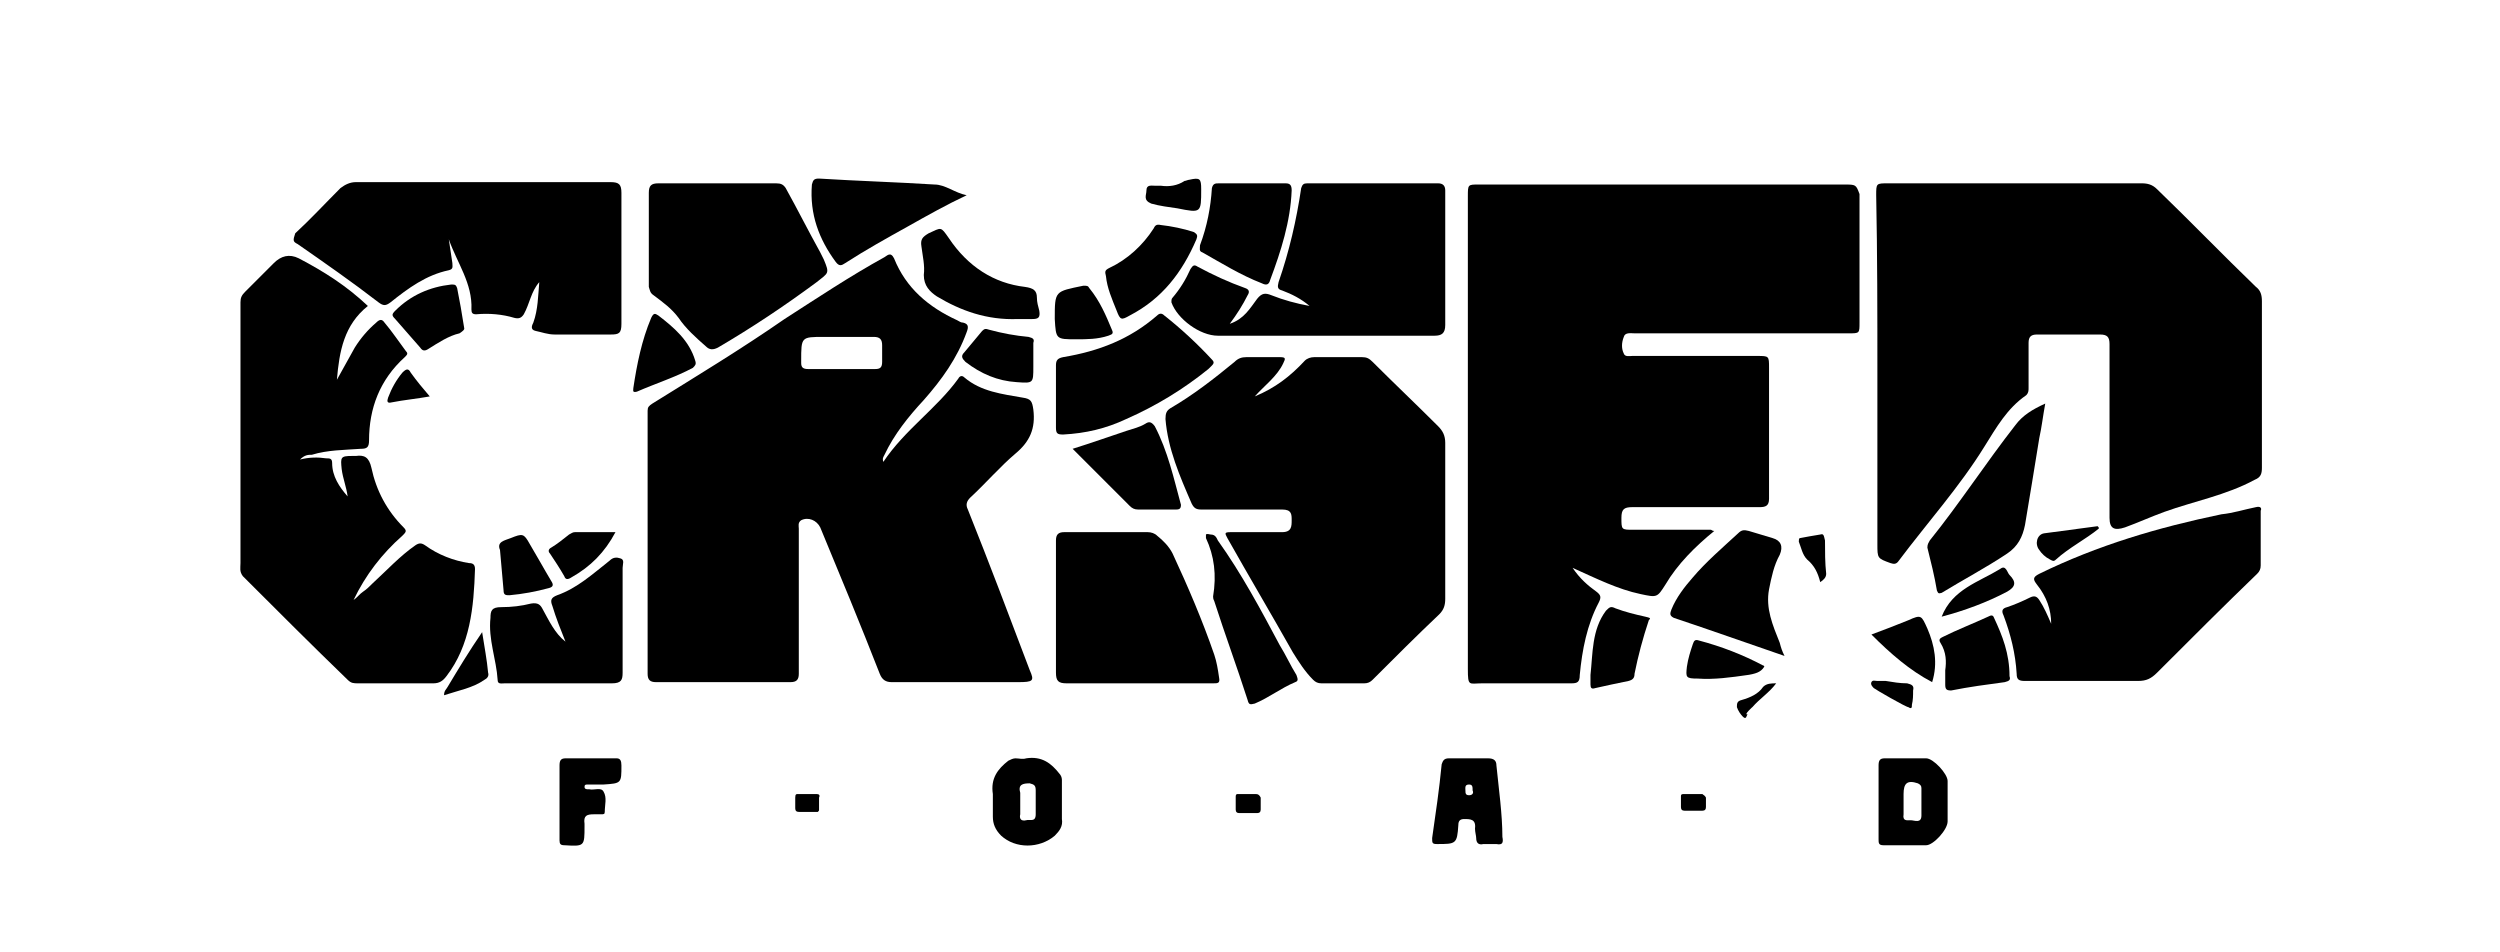 <?xml version="1.0" encoding="utf-8"?>
<!-- Generator: Adobe Illustrator 25.0.0, SVG Export Plug-In . SVG Version: 6.00 Build 0)  -->
<svg version="1.1" xmlns="http://www.w3.org/2000/svg" xmlns:xlink="http://www.w3.org/1999/xlink" x="0px" y="0px" width="210px"
	 height="80px" viewBox="0 0 210 80" style="enable-background:new 0 0 210 80;" xml:space="preserve">
<g id="Layer_3">
</g>
<g id="Layer_2">
</g>
<g id="Layer_1">
	<g>
		<path d="M154.9,15.5c-10.2,0-20.4,0-30.7,0c-0.9,0-0.9,0-0.9,1c0,9.3,0,18.7,0,28c0,3.9,0,7.8,0,11.7c0,1.5,0.1,1.2,1.2,1.2
			c2.5,0,5,0,7.5,0c0.5,0,0.7-0.1,0.7-0.7c0.2-2.1,0.6-4.2,1.6-6.1c0.2-0.4,0.2-0.6-0.2-0.9c-0.7-0.5-1.4-1.1-2-2
			c2,0.9,3.8,1.8,5.7,2.2c1.4,0.3,1.4,0.3,2.1-0.8c1-1.7,2.5-3.2,4.1-4.5c-0.2,0-0.2-0.1-0.3-0.1c-2.2,0-4.4,0-6.5,0c-1,0-1,0-1-1
			c0-0.7,0.2-0.9,0.9-0.9c3.6,0,7.2,0,10.7,0c0.5,0,0.8-0.1,0.8-0.7c0-3.7,0-7.3,0-11c0-1,0-1-1-1c-3.5,0-7,0-10.5,0
			c-0.2,0-0.6,0.1-0.7-0.2c-0.2-0.4-0.2-0.9,0-1.4c0.1-0.4,0.6-0.3,0.9-0.3c6,0,12,0,18,0c0.9,0,0.9,0,0.9-0.9c0-3.6,0-7.2,0-10.8
			C155.9,15.5,155.9,15.5,154.9,15.5z"/>
		<path d="M86.5,56.3c-1.7-4.5-3.4-9-5.2-13.5c-0.2-0.4-0.1-0.7,0.2-1c1.3-1.2,2.5-2.6,3.8-3.7c1.2-1,1.7-2.1,1.5-3.7
			c-0.1-0.7-0.2-0.9-0.9-1c-1.7-0.3-3.5-0.5-4.9-1.7c-0.2-0.2-0.4-0.1-0.5,0.1c-1.8,2.5-4.5,4.3-6.3,7c-0.1-0.3,0-0.4,0.1-0.6
			c0.8-1.7,2-3.2,3.3-4.6c1.5-1.7,2.8-3.5,3.6-5.7c0.2-0.5,0.1-0.7-0.3-0.8c-0.2,0-0.3-0.1-0.5-0.2c-2.4-1.1-4.3-2.7-5.3-5.2
			c-0.3-0.6-0.6-0.2-0.8-0.1c-2.9,1.6-5.6,3.4-8.4,5.2c-3.6,2.5-7.4,4.8-11.1,7.1c-0.3,0.2-0.4,0.3-0.4,0.6c0,7.4,0,14.7,0,22.1
			c0,0.5,0.2,0.7,0.7,0.7c3.8,0,7.5,0,11.3,0c0.5,0,0.7-0.2,0.7-0.7c0-1.3,0-2.6,0-3.9c0-2.8,0-5.5,0-8.3c0-0.2-0.1-0.5,0.2-0.7
			c0.6-0.3,1.3,0,1.6,0.6c1.7,4.1,3.4,8.2,5,12.3c0.2,0.5,0.5,0.7,1,0.7c3.5,0,7.1,0,10.6,0C86.8,57.3,86.9,57.2,86.5,56.3z
			 M74.1,30.4c0,0.5-0.2,0.6-0.6,0.6c-1.9,0-3.7,0-5.6,0c-0.4,0-0.6-0.1-0.6-0.5c0-0.1,0-0.1,0-0.2c0-2,0-2,1.9-2c0.5,0,1,0,1.5,0
			c0.9,0,1.8,0,2.7,0c0.5,0,0.7,0.2,0.7,0.7C74.1,29.4,74.1,29.9,74.1,30.4z"/>
		<path d="M157.7,31.3c0,2.4,0,4.8,0,7.2c0,2.4,0,4.8,0,7.2c0,1.2,0,1.2,1.1,1.6c0.3,0.1,0.5,0.1,0.7-0.2c2.4-3.2,5.1-6.2,7.2-9.6
			c1-1.6,1.9-3.2,3.5-4.3c0.2-0.2,0.2-0.4,0.2-0.6c0-1.3,0-2.5,0-3.8c0-0.5,0.2-0.7,0.7-0.7c1.8,0,3.6,0,5.3,0
			c0.6,0,0.8,0.2,0.8,0.8c0,4.9,0,9.8,0,14.6c0,0.9,0.4,1.1,1.3,0.8c1.1-0.4,2.2-0.9,3.3-1.3c2.5-0.9,5.2-1.4,7.6-2.7
			c0.5-0.2,0.6-0.5,0.6-1c0-4.7,0-9.3,0-14c0-0.5-0.1-0.9-0.5-1.2c-2.8-2.7-5.5-5.5-8.3-8.2c-0.4-0.4-0.8-0.5-1.3-0.5
			c-7.1,0-14.2,0-21.3,0c-1,0-1,0-1,1C157.7,21.4,157.7,26.4,157.7,31.3C157.7,31.3,157.7,31.3,157.7,31.3z"/>
		<path d="M121.4,50.3c0-4.4,0-8.7,0-13.1c0-0.6-0.2-1-0.6-1.4c-1.8-1.8-3.7-3.6-5.5-5.4c-0.3-0.3-0.5-0.4-0.9-0.4c-1.3,0-2.7,0-4,0
			c-0.3,0-0.6,0.1-0.8,0.3c-1.2,1.3-2.5,2.3-4.2,3c0.8-0.9,1.9-1.7,2.4-2.8c0.2-0.4,0.2-0.5-0.3-0.5c-0.9,0-1.9,0-2.8,0
			c-0.4,0-0.7,0.1-1,0.4c-1.7,1.4-3.5,2.8-5.4,3.9c-0.3,0.2-0.4,0.4-0.4,0.9c0.2,2.5,1.2,4.8,2.2,7.1c0.2,0.4,0.4,0.5,0.8,0.5
			c2.3,0,4.5,0,6.8,0c0.8,0,0.8,0.4,0.8,0.9c0,0.5,0,1-0.8,1c-1.4,0-2.9,0-4.3,0c-0.6,0-0.5,0.1-0.3,0.5c1.8,3.2,3.7,6.4,5.5,9.6
			c0.5,0.8,1,1.6,1.7,2.3c0.2,0.2,0.4,0.3,0.7,0.3c1.2,0,2.4,0,3.6,0c0.3,0,0.5-0.1,0.7-0.3c1.9-1.9,3.7-3.7,5.6-5.5
			C121.3,51.2,121.4,50.8,121.4,50.3z"/>
		<path d="M39.9,47.8c0-0.4-0.2-0.5-0.5-0.5c-1.3-0.2-2.6-0.7-3.7-1.5c-0.3-0.2-0.5-0.2-0.8,0c-1.3,0.9-2.4,2.1-3.6,3.2
			c-0.3,0.3-0.5,0.5-0.8,0.7c-0.3,0.2-0.5,0.5-0.8,0.7c1-2.1,2.4-3.9,4.1-5.4c0.3-0.3,0.4-0.4,0.1-0.7c-1.4-1.4-2.3-3.1-2.7-5
			c-0.2-0.9-0.6-1.1-1.3-1c-0.1,0-0.2,0-0.3,0c-1,0-1,0.1-0.9,1.1c0.1,0.8,0.4,1.5,0.5,2.3c-0.7-0.8-1.3-1.7-1.3-2.8
			c0-0.4-0.2-0.4-0.5-0.4c-0.7-0.1-1.4-0.1-2.2,0.1c0.4-0.4,0.7-0.4,1-0.4c1.3-0.4,2.7-0.4,4.1-0.5c0.5,0,0.7-0.1,0.7-0.7
			c0-2.7,0.9-5.1,3-7c0.2-0.2,0.3-0.3,0.1-0.5c-0.6-0.8-1.2-1.7-1.8-2.4c-0.2-0.3-0.4-0.3-0.7,0c-0.7,0.6-1.3,1.3-1.8,2.1
			c-0.5,0.9-1,1.8-1.5,2.7c0.2-2.4,0.6-4.6,2.6-6.2c-1.8-1.7-3.7-2.9-5.8-4c-0.8-0.4-1.5-0.2-2.1,0.4c-0.8,0.8-1.6,1.6-2.4,2.4
			c-0.3,0.3-0.4,0.5-0.4,0.9c0,3.1,0,6.2,0,9.3c0,4.2,0,8.4,0,12.6c0,0.4-0.1,0.7,0.2,1.1c2.9,2.9,5.8,5.8,8.8,8.7
			c0.3,0.3,0.5,0.3,0.9,0.3c2.1,0,4.2,0,6.3,0c0.5,0,0.8-0.2,1.1-0.6C39.5,54.2,39.8,51,39.9,47.8z"/>
		<path d="M25,20.5c2.3,1.6,4.6,3.2,6.8,4.9c0.4,0.3,0.6,0.3,1,0c1.5-1.2,3-2.3,4.9-2.7c0.4-0.1,0.3-0.3,0.3-0.6
			c-0.1-0.7-0.2-1.3-0.3-2c0.7,2,2,3.7,1.9,5.9c0,0.3,0.1,0.4,0.4,0.4c1.1-0.1,2.2,0,3.2,0.3c0.4,0.1,0.6,0,0.8-0.3
			c0.5-0.9,0.6-1.9,1.3-2.7c-0.1,1.1-0.1,2.3-0.5,3.4c-0.1,0.2-0.3,0.6,0.2,0.7c0.5,0.1,1,0.3,1.6,0.3c1.6,0,3.1,0,4.7,0
			c0.7,0,0.9-0.1,0.9-0.9c0-3.7,0-7.3,0-11c0-0.7-0.2-0.9-0.9-0.9c-7.1,0-14.3,0-21.4,0c-0.5,0-0.9,0.2-1.3,0.5
			c-1.3,1.3-2.5,2.6-3.8,3.8C24.6,20.2,24.6,20.3,25,20.5z"/>
		<path d="M189.5,42.6c-1,0.2-1.9,0.5-2.9,0.6c-5.3,1.1-10.4,2.6-15.3,5c-0.6,0.3-0.5,0.5-0.2,0.9c0.8,1,1.2,2.1,1.2,3.3
			c-0.3-0.7-0.6-1.4-1-2c-0.2-0.3-0.4-0.4-0.8-0.2c-0.6,0.3-1.3,0.6-1.9,0.8c-0.4,0.1-0.5,0.3-0.3,0.7c0.6,1.6,1,3.2,1.1,4.9
			c0,0.5,0.2,0.6,0.7,0.6c3.2,0,6.4,0,9.5,0c0.7,0,1.1-0.2,1.6-0.7c2.8-2.8,5.6-5.6,8.4-8.3c0.2-0.2,0.3-0.4,0.3-0.7
			c0-1.5,0-3.1,0-4.6C190,42.7,189.9,42.5,189.5,42.6z"/>
		<path d="M107.7,24.4c0.8,0.3,1.6,0.7,2.3,1.3c-1.1-0.2-2.2-0.5-3.2-0.9c-0.5-0.2-0.8-0.2-1.2,0.3c-0.6,0.8-1.1,1.7-2.3,2.1
			c0.6-0.8,1.1-1.6,1.5-2.4c0.2-0.3,0.1-0.5-0.2-0.6c-1.4-0.5-2.7-1.1-4-1.8c-0.3-0.2-0.4-0.1-0.6,0.2c-0.4,0.9-0.9,1.7-1.5,2.4
			c-0.1,0.1-0.1,0.2-0.1,0.4c0.5,1.4,2.4,2.8,3.9,2.8c6.1,0,12.1,0,18.2,0c0.6,0,0.9-0.2,0.9-0.9c0-3.4,0-6.9,0-10.3
			c0-0.3,0-0.7,0-1c0-0.4-0.2-0.6-0.6-0.6c-3.7,0-7.3,0-11,0c-0.3,0-0.4,0.1-0.5,0.4c-0.4,2.7-1,5.3-1.9,7.9
			C107.3,24.1,107.3,24.3,107.7,24.4z"/>
		<path d="M54.9,24.8c0.8,0.6,1.5,1.1,2.1,1.9c0.6,0.9,1.5,1.7,2.3,2.4c0.3,0.3,0.6,0.3,1,0.1c2.9-1.7,5.6-3.5,8.3-5.5
			c1-0.8,1.1-0.7,0.6-1.9c-0.1-0.2-0.2-0.4-0.3-0.6c-1-1.8-1.9-3.6-2.9-5.4c-0.2-0.3-0.4-0.4-0.8-0.4c-1.6,0-3.3,0-4.9,0
			c0,0,0,0,0,0c-1.7,0-3.3,0-5,0c-0.6,0-0.8,0.2-0.8,0.8c0,2.6,0,5.3,0,7.9C54.6,24.4,54.6,24.6,54.9,24.8z"/>
		<path d="M102,55c-1-2.9-2.2-5.7-3.5-8.5c-0.3-0.6-0.8-1.1-1.3-1.5c-0.2-0.2-0.5-0.3-0.8-0.3c-2.3,0-4.6,0-7,0
			c-0.5,0-0.7,0.2-0.7,0.7c0,3.7,0,7.4,0,11.1c0,0.7,0.2,0.9,0.9,0.9c2,0,4,0,6,0c0,0,0,0,0,0c2.1,0,4.2,0,6.3,0
			c0.4,0,0.6,0,0.5-0.5C102.3,56.2,102.2,55.6,102,55z"/>
		<path d="M52.1,46.9c-0.3-0.1-0.6-0.1-0.9,0.2c-1.4,1.1-2.7,2.3-4.4,2.9c-0.5,0.2-0.6,0.4-0.4,0.9c0.3,1,0.7,2,1.1,3
			c-0.9-0.7-1.4-1.8-1.9-2.7c-0.2-0.4-0.4-0.6-1-0.5c-0.8,0.2-1.6,0.3-2.5,0.3c-0.8,0-0.9,0.3-0.9,0.9c-0.2,1.8,0.5,3.5,0.6,5.2
			c0,0.4,0.3,0.3,0.6,0.3c3,0,6,0,9,0c0.8,0,0.9-0.3,0.9-0.9c0-2.9,0-5.9,0-8.8C52.3,47.4,52.5,47,52.1,46.9z"/>
		<path d="M101.8,30.2c-1.2-1.3-2.6-2.6-4-3.7c-0.2-0.2-0.4-0.2-0.6,0c-2.3,2-4.9,3-7.9,3.5c-0.5,0.1-0.6,0.3-0.6,0.7
			c0,0.9,0,1.7,0,2.6c0,0,0,0,0,0c0,0.9,0,1.7,0,2.6c0,0.5,0.1,0.6,0.6,0.6c1.9-0.1,3.6-0.5,5.3-1.3c2.5-1.1,4.8-2.5,6.9-4.2
			C101.9,30.6,102.1,30.5,101.8,30.2z"/>
		<path d="M171.3,36.8c0.2-0.9,0.3-1.8,0.5-2.9c-1.1,0.5-1.9,1-2.5,1.8c-2.5,3.2-4.7,6.6-7.2,9.7c-0.1,0.2-0.2,0.3-0.2,0.6
			c0.3,1.2,0.6,2.4,0.8,3.6c0.1,0.2,0.1,0.3,0.4,0.2c1.8-1.1,3.7-2.1,5.5-3.3c0.9-0.6,1.3-1.4,1.5-2.4
			C170.5,41.7,170.9,39.3,171.3,36.8z"/>
		<path d="M148.6,49.5c0.2-1,0.4-2,0.9-2.9c0.3-0.7,0.1-1.2-0.6-1.4c-0.7-0.2-1.3-0.4-2-0.6c-0.4-0.1-0.6-0.1-0.9,0.2
			c-1.3,1.2-2.7,2.4-3.8,3.7c-0.7,0.8-1.4,1.7-1.8,2.7c-0.1,0.3-0.2,0.5,0.2,0.7c3,1,6.1,2.1,9.3,3.2c-0.2-0.4-0.3-0.7-0.4-1.1
			C148.9,52.5,148.3,51.1,148.6,49.5z"/>
		<path d="M71,22.1c1.7-1.1,3.5-2.1,5.3-3.1c1.6-0.9,3.2-1.8,4.9-2.6c-1-0.2-1.8-0.9-2.7-0.9c-3.2-0.2-6.5-0.3-9.7-0.5
			c-0.4,0-0.5,0.1-0.6,0.5C68,18,68.8,20.1,70.2,22C70.5,22.4,70.7,22.3,71,22.1z"/>
		<path d="M101,21.2c1.6,0.9,3.2,1.9,5,2.6c0.4,0.2,0.6,0.1,0.7-0.3c0.9-2.4,1.7-4.9,1.8-7.5c0-0.4-0.1-0.6-0.5-0.6
			c-0.9,0-1.8,0-2.8,0c-0.9,0-1.8,0-2.8,0c-0.3,0-0.5,0-0.6,0.4c-0.1,1.6-0.4,3.2-1,4.8C100.8,20.9,100.7,21.1,101,21.2z"/>
		<path d="M107.5,54.2c-1.6-3-3.2-6-5.2-8.8c-0.1-0.2-0.2-0.5-0.6-0.5c-0.1,0-0.3-0.1-0.4,0c0,0.1,0,0.2,0,0.3
			c0.7,1.5,0.9,3.1,0.6,4.9c0,0.1,0,0.2,0.1,0.4c0.9,2.8,1.9,5.5,2.8,8.3c0.1,0.4,0.2,0.4,0.6,0.3c1.2-0.5,2.2-1.3,3.4-1.8
			c0.3-0.1,0.2-0.3,0.1-0.6C108.4,55.9,108,55,107.5,54.2z"/>
		<path d="M96.2,35.6c-0.5,0.3-1,0.4-1.6,0.6c-1.5,0.5-2.9,1-4.5,1.5c1.7,1.7,3.2,3.2,4.8,4.8c0.2,0.2,0.4,0.3,0.7,0.3
			c1.1,0,2.1,0,3.2,0c0.3,0,0.4-0.1,0.4-0.4c-0.6-2.2-1.1-4.5-2.2-6.6C96.7,35.4,96.5,35.4,96.2,35.6z"/>
		<path d="M79.7,20c-0.7-1-0.6-0.9-1.7-0.4c-0.5,0.3-0.7,0.5-0.6,1.1c0.1,0.8,0.3,1.6,0.2,2.4c0,0.9,0.5,1.4,1.1,1.8
			c2,1.2,4.2,2,6.8,1.9c0.3,0,0.8,0,1.2,0c0.5,0,0.7-0.1,0.6-0.7c-0.1-0.4-0.2-0.7-0.2-1.1c0-0.6-0.3-0.8-1-0.9
			C83.5,23.8,81.3,22.4,79.7,20z"/>
		<path d="M161.8,63.7c-1.2,0-2.3,0-3.5,0c-0.4,0-0.5,0.2-0.5,0.6c0,1,0,2.1,0,3.1c0,0,0,0,0,0c0,1,0,2.1,0,3.1c0,0.3,0,0.5,0.4,0.5
			c1.2,0,2.4,0,3.6,0c0.6,0,1.8-1.3,1.8-2c0-1.1,0-2.3,0-3.4C163.6,65,162.4,63.7,161.8,63.7z M161.4,68.5c0,0.7-0.6,0.4-0.9,0.4
			c-0.3,0-0.7,0.1-0.6-0.5c0-0.3,0-0.7,0-1.1c0,0,0,0,0,0c0-0.2,0-0.4,0-0.6c0-0.9,0.3-1.2,1.2-0.9c0.2,0.1,0.3,0.2,0.3,0.4
			C161.4,67,161.4,67.8,161.4,68.5z"/>
		<path d="M125.7,64.3c0-0.4-0.2-0.6-0.7-0.6c-1.1,0-2.2,0-3.3,0c-0.4,0-0.5,0.2-0.6,0.5c-0.2,2.1-0.5,4.1-0.8,6.2
			c0,0.4,0,0.5,0.4,0.5c1.6,0,1.7,0,1.8-1.6c0-0.4,0.2-0.5,0.5-0.5c0.5,0,1,0,0.9,0.8c0,0.3,0.1,0.6,0.1,0.8c0,0.4,0.2,0.6,0.6,0.5
			c0.2,0,0.4,0,0.6,0c0,0,0,0,0,0c0.2,0,0.3,0,0.5,0c0.5,0.1,0.6-0.1,0.5-0.6C126.2,68.4,125.9,66.3,125.7,64.3z M123.4,66.8
			c-0.3,0-0.3-0.2-0.3-0.3c0-0.3-0.1-0.6,0.3-0.6c0.3,0,0.3,0.2,0.3,0.5C123.8,66.6,123.7,66.8,123.4,66.8z"/>
		<path d="M89,65c-0.7-0.9-1.5-1.5-2.8-1.3c-0.3,0.1-0.6,0-0.9,0c-0.2,0-0.4,0.1-0.6,0.2c-0.9,0.7-1.5,1.5-1.3,2.8
			c0,0.2,0,0.4,0,0.6c0,0.4,0,0.9,0,1.3c0,0.6,0.2,1.1,0.7,1.6c1.2,1.1,3.2,1.1,4.5,0c0.4-0.4,0.7-0.8,0.6-1.4c0-1.1,0-2.2,0-3.3
			C89.2,65.3,89.1,65.1,89,65z M87,66.4c0,0.7,0,1.3,0,2c0,0.7-0.5,0.4-0.8,0.5c-0.4,0.1-0.6-0.1-0.5-0.5c0-0.3,0-0.7,0-1.1
			c0,0,0,0,0,0c0-0.2,0-0.5,0-0.7c-0.2-0.7,0.2-0.8,0.8-0.8C86.9,65.9,87,66,87,66.4z"/>
		<path d="M93.8,26.1c0.3,0.8,0.4,0.8,1.1,0.4c2.7-1.4,4.4-3.6,5.6-6.4c0.1-0.3,0.1-0.4-0.2-0.6c-0.9-0.3-1.9-0.5-2.8-0.6
			c-0.4-0.1-0.5,0.1-0.6,0.3c-0.9,1.4-2.2,2.6-3.7,3.3c-0.4,0.2-0.4,0.3-0.3,0.7C93,24.2,93.4,25.1,93.8,26.1z"/>
		<path d="M167.5,51.9c-0.1-0.3-0.3-0.2-0.5-0.1c-1.3,0.6-2.6,1.1-3.8,1.7c-0.2,0.1-0.4,0.2-0.2,0.5c0.5,0.8,0.5,1.6,0.4,2.3
			c0,0.5,0,0.9,0,1.2c0,0.4,0.1,0.5,0.5,0.5c1.5-0.3,3-0.5,4.5-0.7c0.4-0.1,0.5-0.2,0.4-0.5C168.8,54.9,168.2,53.4,167.5,51.9z"/>
		<path d="M51.8,63.7c-1.4,0-2.8,0-4.3,0c-0.4,0-0.5,0.2-0.5,0.6c0,1,0,2,0,3.1c0,0,0,0,0,0c0,1.1,0,2.1,0,3.2
			c0,0.3,0.1,0.4,0.4,0.4c1.7,0.1,1.7,0.1,1.7-1.6c0-0.1,0-0.1,0-0.2c-0.1-0.7,0.2-0.8,0.8-0.8c0.2,0,0.4,0,0.6,0
			c0.2,0,0.3,0,0.3-0.2c0-0.6,0.2-1.2-0.1-1.7c-0.2-0.4-0.8-0.1-1.2-0.2c0,0-0.1,0-0.1,0c-0.1,0-0.3,0-0.3-0.2
			c0-0.2,0.1-0.2,0.3-0.2c0.4,0,0.9,0,1.3,0c1.5-0.1,1.5-0.1,1.5-1.6C52.2,63.9,52.1,63.7,51.8,63.7z"/>
		<path d="M138.2,51.8c-0.9-0.2-1.7-0.4-2.5-0.7c-0.4-0.2-0.5-0.1-0.8,0.2c-1.2,1.6-1.1,3.6-1.3,5.4c0,0.3,0,0.6,0,0.8
			c0,0.3,0.1,0.4,0.4,0.3c0.9-0.2,1.8-0.4,2.8-0.6c0.4-0.1,0.5-0.3,0.5-0.6c0.3-1.5,0.7-3,1.2-4.5C138.7,51.9,138.6,51.9,138.2,51.8
			z"/>
		<path d="M39,27.6c-0.2-1.3-0.4-2.4-0.6-3.4c-0.1-0.3-0.2-0.3-0.5-0.3c-1.8,0.2-3.4,0.9-4.7,2.2c-0.3,0.3-0.3,0.4,0,0.7
			c0.7,0.8,1.4,1.6,2.1,2.4c0.2,0.3,0.4,0.3,0.7,0.1c0.8-0.5,1.7-1.1,2.6-1.3C38.9,27.8,39,27.7,39,27.6z"/>
		<path d="M86.4,28.3c-1.1-0.1-2.2-0.3-3.3-0.6c-0.3-0.1-0.4-0.1-0.6,0.1c-0.5,0.6-1,1.2-1.5,1.8c-0.3,0.3-0.2,0.5,0.1,0.8
			c1.3,1,2.7,1.6,4.3,1.7c1.4,0.1,1.4,0.1,1.4-1.3c0-0.2,0-0.4,0-0.6c0-0.5,0-0.9,0-1.4C86.9,28.5,86.8,28.4,86.4,28.3z"/>
		<path d="M58.4,30.3c-0.5-1.7-1.8-2.8-3.1-3.8c-0.3-0.2-0.4-0.2-0.6,0.2c-0.8,1.9-1.2,3.9-1.5,5.9c0,0.2-0.1,0.4,0.3,0.3
			c1.6-0.7,3.2-1.2,4.7-2C58.4,30.7,58.5,30.6,58.4,30.3z"/>
		<path d="M90.4,28.5c0.9,0,1.8,0,2.7-0.3c0.2-0.1,0.5-0.1,0.3-0.5c-0.5-1.2-1-2.4-1.9-3.5c-0.1-0.2-0.2-0.2-0.5-0.2
			c-2.4,0.5-2.4,0.4-2.4,2.8C88.7,28.5,88.7,28.5,90.4,28.5z"/>
		<path d="M161.9,52.8c-0.5-1.1-0.5-1.2-1.6-0.7c-1,0.4-2,0.8-3.1,1.2c1.6,1.6,3.2,3,5.1,4C162.8,55.7,162.5,54.2,161.9,52.8z"/>
		<path d="M42.9,45.2c-0.5,0.2-1.2,0.3-0.9,1c0.1,1.2,0.2,2.3,0.3,3.4c0,0.4,0.2,0.4,0.5,0.4c1.1-0.1,2.2-0.3,3.3-0.6
			c0.4-0.1,0.4-0.3,0.2-0.6c-0.6-1-1.2-2.1-1.8-3.1C44,44.8,43.9,44.8,42.9,45.2z"/>
		<path d="M142.6,57c1.4,0.1,2.8-0.1,4.2-0.3c0.6-0.1,1.1-0.2,1.4-0.7c0,0,0-0.1-0.1-0.1c-1.7-0.9-3.5-1.6-5.4-2.1
			c-0.3-0.1-0.4,0-0.5,0.3c-0.2,0.6-0.4,1.2-0.5,1.9C141.6,56.9,141.6,57,142.6,57z"/>
		<path d="M48,48.5c1.6-0.9,2.8-2.1,3.7-3.8c-1.2,0-2.3,0-3.4,0c-0.2,0-0.3,0.1-0.5,0.2c-0.5,0.4-1,0.8-1.5,1.1
			c-0.2,0.1-0.3,0.3-0.1,0.5c0.4,0.6,0.8,1.2,1.2,1.9C47.5,48.7,47.7,48.7,48,48.5z"/>
		<path d="M168,47.8c-1.8,1.1-4,1.7-4.9,4c1.9-0.5,3.8-1.2,5.5-2.1c0.7-0.4,0.8-0.8,0.2-1.4C168.6,48.1,168.5,47.4,168,47.8z"/>
		<path d="M96.7,17.1c0.7,0.2,1.5,0.3,2.2,0.4c2,0.4,2,0.4,2-1.6c0-0.9-0.1-1-1-0.8c-0.1,0-0.3,0.1-0.4,0.1c-0.6,0.4-1.3,0.5-2,0.4
			c-0.2,0-0.3,0-0.5,0c-0.3,0-0.7-0.1-0.7,0.4C96.3,16.4,96,16.8,96.7,17.1z"/>
		<path d="M40.5,53.1c-1.1,1.6-2,3.1-2.9,4.6c-0.1,0.2-0.3,0.3-0.3,0.7c1.2-0.4,2.4-0.6,3.4-1.3c0.2-0.1,0.4-0.3,0.3-0.6
			C40.9,55.4,40.7,54.4,40.5,53.1z"/>
		<path d="M172.2,47c0.2,0.1,0.3,0.2,0.5,0c1.1-1,2.5-1.7,3.6-2.6c0-0.1,0-0.1-0.1-0.2c-1.5,0.2-3,0.4-4.5,0.6
			c-0.6,0.1-0.8,0.9-0.4,1.4C171.5,46.5,171.8,46.8,172.2,47z"/>
		<path d="M33.8,31.3c-0.5,0.6-0.9,1.3-1.2,2.1c-0.1,0.3-0.1,0.5,0.3,0.4c1-0.2,2.1-0.3,3.2-0.5c-0.6-0.7-1.1-1.3-1.6-2
			C34.3,30.9,34.1,31,33.8,31.3z"/>
		<path d="M152.9,44.9c-0.6,0.1-1.2,0.2-1.7,0.3c-0.1,0-0.1,0.2-0.1,0.3c0.2,0.5,0.3,1.1,0.7,1.5c0.6,0.5,0.9,1.1,1.1,1.9
			c0.3-0.2,0.5-0.4,0.5-0.7c-0.1-0.9-0.1-1.9-0.1-2.8C153.2,45,153.2,44.8,152.9,44.9z"/>
		<path d="M160.6,59.2c0.1-0.4,0.1-0.8,0.1-1.2c0.1-0.4-0.1-0.5-0.5-0.6c-0.6,0-1.2-0.1-1.8-0.2c0,0,0,0,0,0c-0.2,0-0.5,0-0.7,0
			c-0.2,0-0.4-0.1-0.5,0.1c-0.1,0.2,0.1,0.4,0.2,0.5c0.1,0.1,2.7,1.6,2.9,1.6C160.6,59.6,160.6,59.4,160.6,59.2z"/>
		<path d="M146.3,58.8c-0.4,0.1-0.4,0.3-0.4,0.6c0.1,0.3,0.3,0.6,0.5,0.8c0.3,0.3,0.3-0.1,0.4-0.2c-0.4,0.1,0.5-0.7,0.4-0.6
			c0.6-0.7,1.4-1.2,2-2c-0.4,0-0.8,0-1.1,0.3C147.7,58.3,147,58.6,146.3,58.8z"/>
		<path d="M143,66.7C143,66.7,142.9,66.7,143,66.7l-0.2,0c0,0-0.1,0-0.1,0c-0.3,0-0.6,0-0.9,0c-0.1,0-0.2,0-0.2,0h-0.1
			c0,0-0.1,0-0.1,0c-0.2,0-0.2,0.1-0.2,0.2c0,0,0,0,0,0v0.9c0,0.2,0.1,0.3,0.3,0.3h1.5c0.2,0,0.3-0.1,0.3-0.3V67c0,0,0,0,0,0
			C143.2,66.8,143.1,66.8,143,66.7z"/>
		<path d="M68.6,66.7h-1.5c0,0,0,0-0.1,0c-0.1,0-0.2,0-0.2,0.3c0,0,0,0,0,0v0.9c0,0.2,0.1,0.3,0.3,0.3h1.5c0,0,0.1,0,0.1,0
			c0,0,0,0,0,0c0,0,0,0,0,0c0.1-0.1,0.1-0.1,0.1-0.2V67C68.9,66.8,68.8,66.7,68.6,66.7z"/>
		<path d="M105.5,66.7h-0.4c-0.1,0-0.3,0-0.5,0c-0.1,0-0.2,0-0.2,0h-0.3c0,0,0,0-0.1,0c-0.1,0-0.2,0-0.2,0.2c0,0,0,0,0,0.1
			c0,0,0,0,0,0.1v0.9c0,0.2,0.1,0.3,0.3,0.3h1.5c0.2,0,0.3-0.1,0.3-0.3V67C105.8,66.8,105.7,66.7,105.5,66.7z"/>
	</g>
</g>
</svg>
